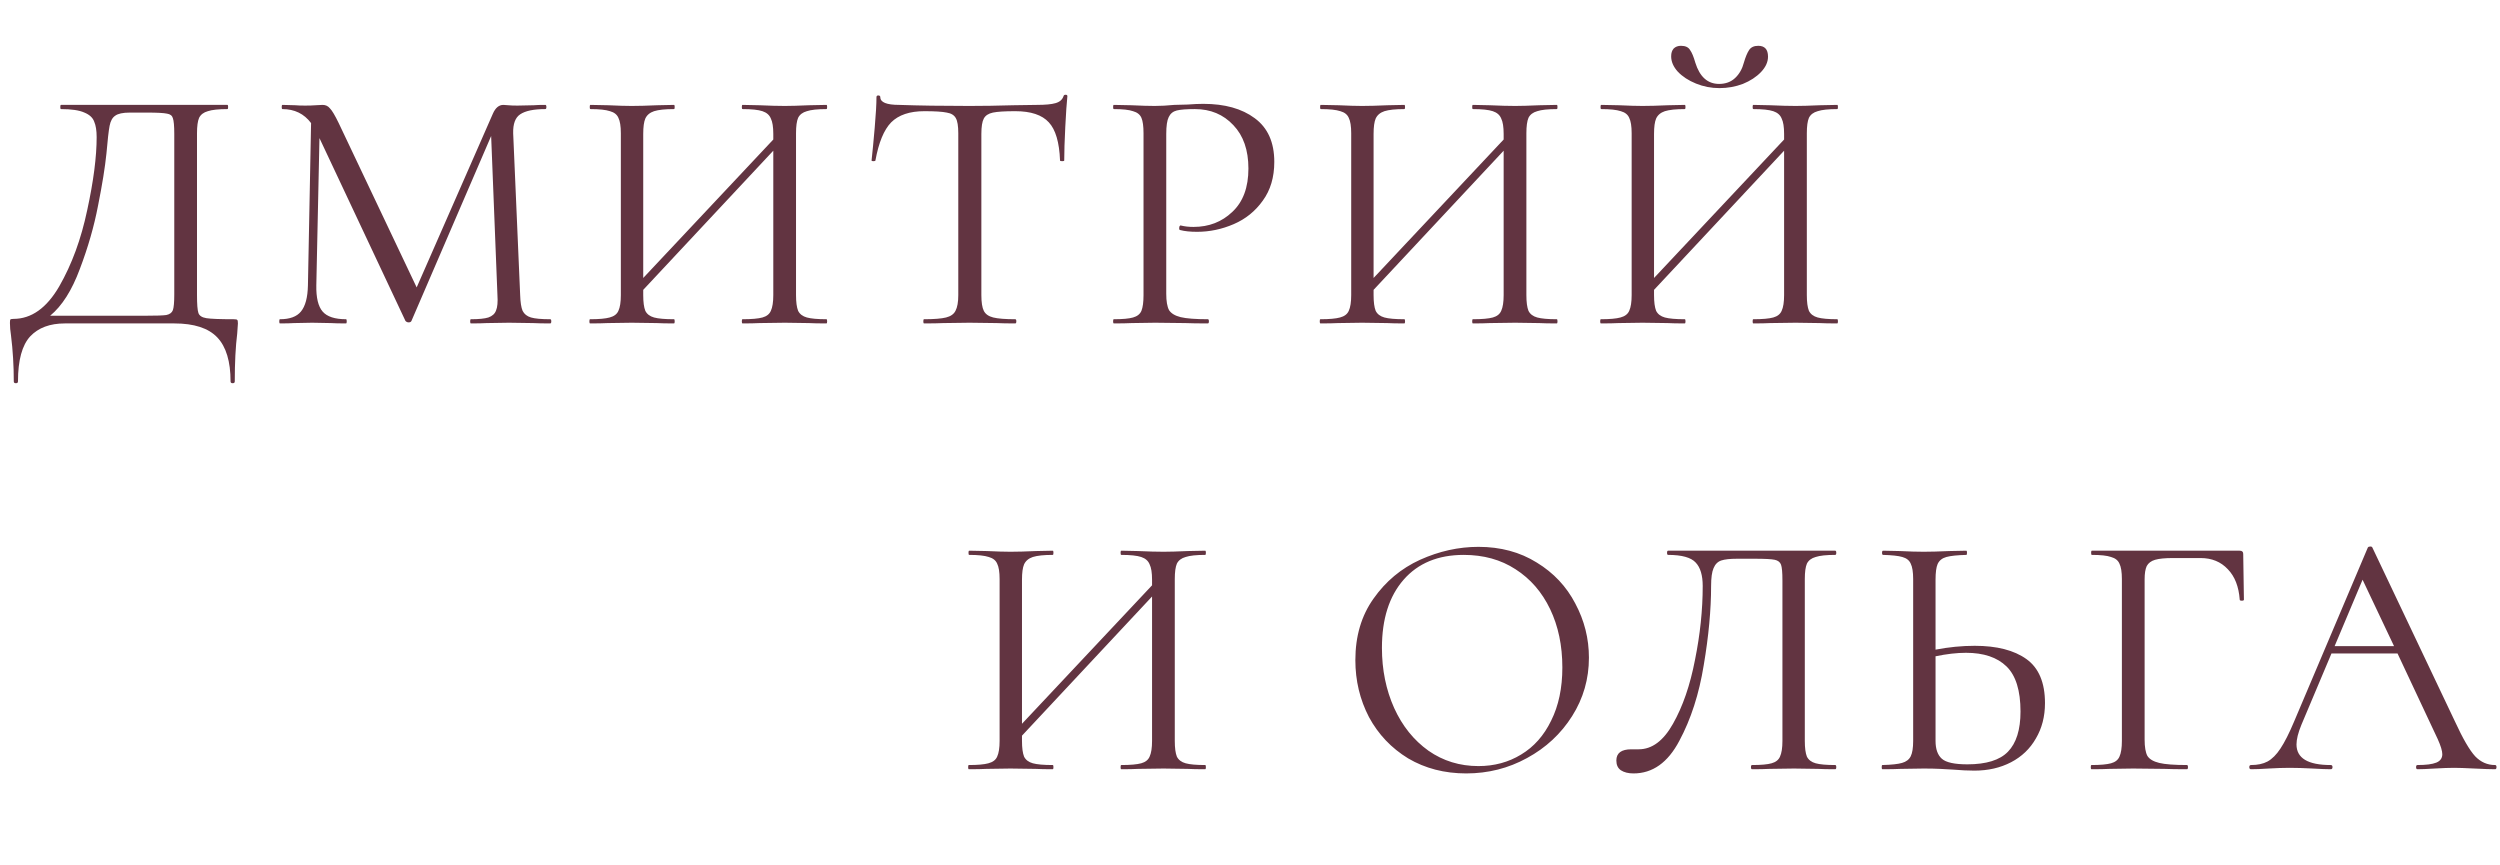 <?xml version="1.0" encoding="UTF-8"?> <svg xmlns="http://www.w3.org/2000/svg" width="286" height="99" viewBox="0 0 286 99" fill="none"> <path d="M26.737 36.52C26.977 36.52 27.11 36.547 27.137 36.6C27.19 36.627 27.217 36.76 27.217 37C27.217 37.133 27.19 37.52 27.137 38.16C26.95 39.653 26.857 41.48 26.857 43.64C26.857 43.773 26.777 43.84 26.617 43.84C26.457 43.84 26.377 43.773 26.377 43.64C26.377 41.347 25.87 39.667 24.857 38.6C23.843 37.533 22.203 37 19.937 37H7.417C5.71 37 4.39 37.493 3.457 38.48C2.523 39.493 2.057 41.213 2.057 43.64C2.057 43.773 1.977 43.84 1.817 43.84C1.657 43.84 1.577 43.773 1.577 43.64C1.577 41.827 1.47 40.067 1.257 38.36C1.177 37.853 1.137 37.387 1.137 36.96C1.137 36.747 1.15 36.613 1.177 36.56C1.23 36.507 1.35 36.48 1.537 36.48C3.59 36.48 5.337 35.24 6.777 32.76C8.217 30.253 9.283 27.347 9.977 24.04C10.697 20.733 11.057 17.947 11.057 15.68C11.057 14.933 10.963 14.347 10.777 13.92C10.617 13.467 10.243 13.12 9.657 12.88C9.07 12.613 8.177 12.48 6.977 12.48C6.923 12.48 6.897 12.4 6.897 12.24C6.897 12.08 6.923 12 6.977 12H26.017C26.07 12 26.097 12.08 26.097 12.24C26.097 12.4 26.07 12.48 26.017 12.48C25.003 12.48 24.257 12.56 23.777 12.72C23.297 12.853 22.963 13.107 22.777 13.48C22.617 13.853 22.537 14.44 22.537 15.24V33.76C22.537 34.8 22.59 35.48 22.697 35.8C22.803 36.12 23.11 36.32 23.617 36.4C24.123 36.48 25.163 36.52 26.737 36.52ZM19.937 15.32C19.937 14.413 19.883 13.813 19.777 13.52C19.697 13.227 19.47 13.053 19.097 13C18.723 12.92 17.963 12.88 16.817 12.88H14.857C14.057 12.88 13.497 13 13.177 13.24C12.857 13.453 12.643 13.84 12.537 14.4C12.43 14.96 12.31 16.013 12.177 17.56C12.017 19.133 11.697 21.12 11.217 23.52C10.763 25.893 10.07 28.307 9.137 30.76C8.23 33.213 7.097 35 5.737 36.12H16.617C17.843 36.12 18.643 36.093 19.017 36.04C19.417 35.96 19.67 35.773 19.777 35.48C19.883 35.187 19.937 34.587 19.937 33.68V15.32ZM62.947 36.52C63.027 36.52 63.067 36.6 63.067 36.76C63.067 36.92 63.027 37 62.947 37C62.12 37 61.467 36.987 60.987 36.96L58.227 36.92L55.667 36.96C55.24 36.987 54.641 37 53.867 37C53.814 37 53.787 36.92 53.787 36.76C53.787 36.6 53.814 36.52 53.867 36.52C54.774 36.52 55.441 36.453 55.867 36.32C56.321 36.16 56.614 35.893 56.747 35.52C56.907 35.147 56.961 34.56 56.907 33.76L56.187 15.56L47.067 36.72C47.014 36.827 46.907 36.88 46.747 36.88C46.614 36.88 46.494 36.827 46.387 36.72L36.547 15.8L36.187 32.64C36.16 34.053 36.401 35.053 36.907 35.64C37.414 36.227 38.307 36.52 39.587 36.52C39.641 36.52 39.667 36.6 39.667 36.76C39.667 36.92 39.641 37 39.587 37C38.84 37 38.267 36.987 37.867 36.96L35.707 36.92L33.627 36.96C33.254 36.987 32.721 37 32.027 37C31.974 37 31.947 36.92 31.947 36.76C31.947 36.6 31.974 36.52 32.027 36.52C33.147 36.52 33.947 36.227 34.427 35.64C34.934 35.027 35.2 34.027 35.227 32.64L35.587 14.08C34.787 13.013 33.694 12.48 32.307 12.48C32.254 12.48 32.227 12.4 32.227 12.24C32.227 12.08 32.254 12 32.307 12L33.787 12.04C34.054 12.067 34.427 12.08 34.907 12.08C35.387 12.08 35.787 12.067 36.107 12.04C36.454 12.013 36.721 12 36.907 12C37.254 12 37.534 12.133 37.747 12.4C37.987 12.64 38.321 13.2 38.747 14.08L47.667 32.88L56.387 13C56.681 12.333 57.081 12 57.587 12C57.721 12 57.907 12.013 58.147 12.04C58.414 12.067 58.761 12.08 59.187 12.08L61.067 12.04C61.361 12.013 61.8 12 62.387 12C62.467 12 62.507 12.08 62.507 12.24C62.507 12.4 62.467 12.48 62.387 12.48C61.054 12.48 60.094 12.68 59.507 13.08C58.947 13.453 58.681 14.173 58.707 15.24L59.507 33.76C59.534 34.587 59.627 35.187 59.787 35.56C59.974 35.933 60.294 36.187 60.747 36.32C61.2 36.453 61.934 36.52 62.947 36.52ZM94.545 36.52C94.598 36.52 94.625 36.6 94.625 36.76C94.625 36.92 94.598 37 94.545 37C93.691 37 93.025 36.987 92.545 36.96L89.785 36.92L86.865 36.96C86.385 36.987 85.745 37 84.945 37C84.891 37 84.865 36.92 84.865 36.76C84.865 36.6 84.891 36.52 84.945 36.52C85.985 36.52 86.745 36.453 87.225 36.32C87.705 36.187 88.025 35.933 88.185 35.56C88.371 35.16 88.465 34.56 88.465 33.76V17.24L73.585 33.16V33.76C73.585 34.56 73.665 35.16 73.825 35.56C74.011 35.933 74.345 36.187 74.825 36.32C75.305 36.453 76.065 36.52 77.105 36.52C77.158 36.52 77.185 36.6 77.185 36.76C77.185 36.92 77.158 37 77.105 37C76.278 37 75.625 36.987 75.145 36.96L72.265 36.92L69.505 36.96C69.025 36.987 68.358 37 67.505 37C67.451 37 67.425 36.92 67.425 36.76C67.425 36.6 67.451 36.52 67.505 36.52C68.518 36.52 69.265 36.453 69.745 36.32C70.251 36.187 70.585 35.933 70.745 35.56C70.931 35.16 71.025 34.56 71.025 33.76V15.24C71.025 14.44 70.931 13.853 70.745 13.48C70.585 13.107 70.265 12.853 69.785 12.72C69.305 12.56 68.558 12.48 67.545 12.48C67.491 12.48 67.465 12.4 67.465 12.24C67.465 12.08 67.491 12 67.545 12L69.585 12.04C70.705 12.093 71.598 12.12 72.265 12.12C73.038 12.12 74.011 12.093 75.185 12.04L77.105 12C77.158 12 77.185 12.08 77.185 12.24C77.185 12.4 77.158 12.48 77.105 12.48C76.091 12.48 75.331 12.56 74.825 12.72C74.345 12.88 74.011 13.16 73.825 13.56C73.665 13.933 73.585 14.52 73.585 15.32V31.8L88.465 15.96V15.32C88.465 14.52 88.371 13.933 88.185 13.56C88.025 13.16 87.705 12.88 87.225 12.72C86.745 12.56 85.985 12.48 84.945 12.48C84.891 12.48 84.865 12.4 84.865 12.24C84.865 12.08 84.891 12 84.945 12L86.865 12.04C88.038 12.093 89.011 12.12 89.785 12.12C90.451 12.12 91.371 12.093 92.545 12.04L94.545 12C94.598 12 94.625 12.08 94.625 12.24C94.625 12.4 94.598 12.48 94.545 12.48C93.531 12.48 92.785 12.56 92.305 12.72C91.825 12.853 91.491 13.107 91.305 13.48C91.145 13.853 91.065 14.44 91.065 15.24V33.76C91.065 34.56 91.145 35.16 91.305 35.56C91.491 35.933 91.825 36.187 92.305 36.32C92.785 36.453 93.531 36.52 94.545 36.52ZM105.748 12.72C104.068 12.72 102.801 13.147 101.948 14C101.121 14.853 100.521 16.307 100.148 18.36C100.148 18.413 100.068 18.44 99.907 18.44C99.774 18.44 99.707 18.413 99.707 18.36C99.814 17.4 99.934 16.147 100.068 14.6C100.201 13.053 100.268 11.893 100.268 11.12C100.268 10.987 100.334 10.92 100.468 10.92C100.628 10.92 100.708 10.987 100.708 11.12C100.708 11.707 101.428 12 102.868 12C105.134 12.08 107.814 12.12 110.908 12.12C112.481 12.12 114.148 12.093 115.908 12.04L118.628 12C119.588 12 120.294 11.933 120.748 11.8C121.228 11.667 121.534 11.4 121.668 11C121.694 10.893 121.774 10.84 121.908 10.84C122.041 10.84 122.108 10.893 122.108 11C122.028 11.773 121.948 12.947 121.868 14.52C121.788 16.093 121.748 17.373 121.748 18.36C121.748 18.413 121.668 18.44 121.508 18.44C121.348 18.44 121.268 18.413 121.268 18.36C121.188 16.28 120.761 14.827 119.988 14C119.214 13.147 117.934 12.72 116.148 12.72C114.948 12.72 114.094 12.773 113.588 12.88C113.081 12.987 112.734 13.213 112.548 13.56C112.361 13.907 112.268 14.493 112.268 15.32V33.76C112.268 34.587 112.361 35.187 112.548 35.56C112.734 35.933 113.094 36.187 113.628 36.32C114.161 36.453 115.001 36.52 116.148 36.52C116.228 36.52 116.268 36.6 116.268 36.76C116.268 36.92 116.228 37 116.148 37C115.268 37 114.561 36.987 114.028 36.96L110.908 36.92L107.908 36.96C107.374 36.987 106.641 37 105.708 37C105.654 37 105.628 36.92 105.628 36.76C105.628 36.6 105.654 36.52 105.708 36.52C106.854 36.52 107.694 36.453 108.228 36.32C108.761 36.187 109.121 35.933 109.308 35.56C109.521 35.16 109.628 34.56 109.628 33.76V15.24C109.628 14.413 109.534 13.84 109.348 13.52C109.161 13.173 108.814 12.96 108.308 12.88C107.801 12.773 106.948 12.72 105.748 12.72ZM133.419 33.6C133.419 34.453 133.526 35.08 133.739 35.48C133.979 35.853 134.419 36.12 135.059 36.28C135.726 36.44 136.766 36.52 138.179 36.52C138.259 36.52 138.299 36.6 138.299 36.76C138.299 36.92 138.259 37 138.179 37C137.086 37 136.232 36.987 135.619 36.96L132.139 36.92L129.459 36.96C128.952 36.987 128.272 37 127.419 37C127.366 37 127.339 36.92 127.339 36.76C127.339 36.6 127.366 36.52 127.419 36.52C128.432 36.52 129.166 36.453 129.619 36.32C130.099 36.187 130.419 35.933 130.579 35.56C130.739 35.16 130.819 34.56 130.819 33.76V15.24C130.819 14.44 130.739 13.853 130.579 13.48C130.419 13.107 130.099 12.853 129.619 12.72C129.166 12.56 128.432 12.48 127.419 12.48C127.366 12.48 127.339 12.4 127.339 12.24C127.339 12.08 127.366 12 127.419 12L129.419 12.04C130.539 12.093 131.432 12.12 132.099 12.12C132.766 12.12 133.512 12.08 134.339 12C134.659 12 135.166 11.987 135.859 11.96C136.552 11.907 137.152 11.88 137.659 11.88C140.112 11.88 142.072 12.427 143.539 13.52C145.032 14.613 145.779 16.28 145.779 18.52C145.779 20.28 145.339 21.76 144.459 22.96C143.606 24.16 142.499 25.053 141.139 25.64C139.779 26.227 138.379 26.52 136.939 26.52C136.166 26.52 135.526 26.453 135.019 26.32C134.939 26.32 134.899 26.253 134.899 26.12C134.899 26.04 134.912 25.96 134.939 25.88C134.992 25.8 135.046 25.773 135.099 25.8C135.526 25.907 136.006 25.96 136.539 25.96C138.299 25.96 139.779 25.387 140.979 24.24C142.206 23.093 142.819 21.44 142.819 19.28C142.819 17.173 142.246 15.52 141.099 14.32C139.952 13.093 138.486 12.48 136.699 12.48C135.739 12.48 135.046 12.533 134.619 12.64C134.192 12.747 133.886 13 133.699 13.4C133.512 13.773 133.419 14.413 133.419 15.32V33.6ZM178.098 36.52C178.151 36.52 178.178 36.6 178.178 36.76C178.178 36.92 178.151 37 178.098 37C177.244 37 176.578 36.987 176.098 36.96L173.338 36.92L170.418 36.96C169.938 36.987 169.298 37 168.498 37C168.444 37 168.418 36.92 168.418 36.76C168.418 36.6 168.444 36.52 168.498 36.52C169.538 36.52 170.298 36.453 170.778 36.32C171.258 36.187 171.578 35.933 171.738 35.56C171.924 35.16 172.018 34.56 172.018 33.76V17.24L157.138 33.16V33.76C157.138 34.56 157.218 35.16 157.378 35.56C157.564 35.933 157.898 36.187 158.378 36.32C158.858 36.453 159.618 36.52 160.658 36.52C160.711 36.52 160.738 36.6 160.738 36.76C160.738 36.92 160.711 37 160.658 37C159.831 37 159.178 36.987 158.698 36.96L155.818 36.92L153.058 36.96C152.578 36.987 151.911 37 151.058 37C151.004 37 150.978 36.92 150.978 36.76C150.978 36.6 151.004 36.52 151.058 36.52C152.071 36.52 152.818 36.453 153.298 36.32C153.804 36.187 154.138 35.933 154.298 35.56C154.484 35.16 154.578 34.56 154.578 33.76V15.24C154.578 14.44 154.484 13.853 154.298 13.48C154.138 13.107 153.818 12.853 153.338 12.72C152.858 12.56 152.111 12.48 151.098 12.48C151.044 12.48 151.018 12.4 151.018 12.24C151.018 12.08 151.044 12 151.098 12L153.138 12.04C154.258 12.093 155.151 12.12 155.818 12.12C156.591 12.12 157.564 12.093 158.738 12.04L160.658 12C160.711 12 160.738 12.08 160.738 12.24C160.738 12.4 160.711 12.48 160.658 12.48C159.644 12.48 158.884 12.56 158.378 12.72C157.898 12.88 157.564 13.16 157.378 13.56C157.218 13.933 157.138 14.52 157.138 15.32V31.8L172.018 15.96V15.32C172.018 14.52 171.924 13.933 171.738 13.56C171.578 13.16 171.258 12.88 170.778 12.72C170.298 12.56 169.538 12.48 168.498 12.48C168.444 12.48 168.418 12.4 168.418 12.24C168.418 12.08 168.444 12 168.498 12L170.418 12.04C171.591 12.093 172.564 12.12 173.338 12.12C174.004 12.12 174.924 12.093 176.098 12.04L178.098 12C178.151 12 178.178 12.08 178.178 12.24C178.178 12.4 178.151 12.48 178.098 12.48C177.084 12.48 176.338 12.56 175.858 12.72C175.378 12.853 175.044 13.107 174.858 13.48C174.698 13.853 174.618 14.44 174.618 15.24V33.76C174.618 34.56 174.698 35.16 174.858 35.56C175.044 35.933 175.378 36.187 175.858 36.32C176.338 36.453 177.084 36.52 178.098 36.52ZM210.181 36.52C210.234 36.52 210.261 36.6 210.261 36.76C210.261 36.92 210.234 37 210.181 37C209.327 37 208.661 36.987 208.181 36.96L205.421 36.92L202.501 36.96C202.021 36.987 201.381 37 200.581 37C200.527 37 200.501 36.92 200.501 36.76C200.501 36.6 200.527 36.52 200.581 36.52C201.621 36.52 202.381 36.453 202.861 36.32C203.341 36.187 203.661 35.933 203.821 35.56C204.007 35.16 204.101 34.56 204.101 33.76V17.24L189.221 33.16V33.76C189.221 34.56 189.301 35.16 189.461 35.56C189.647 35.933 189.981 36.187 190.461 36.32C190.941 36.453 191.701 36.52 192.741 36.52C192.794 36.52 192.821 36.6 192.821 36.76C192.821 36.92 192.794 37 192.741 37C191.914 37 191.261 36.987 190.781 36.96L187.901 36.92L185.141 36.96C184.661 36.987 183.994 37 183.141 37C183.087 37 183.061 36.92 183.061 36.76C183.061 36.6 183.087 36.52 183.141 36.52C184.154 36.52 184.901 36.453 185.381 36.32C185.887 36.187 186.221 35.933 186.381 35.56C186.567 35.16 186.661 34.56 186.661 33.76V15.24C186.661 14.44 186.567 13.853 186.381 13.48C186.221 13.107 185.901 12.853 185.421 12.72C184.941 12.56 184.194 12.48 183.181 12.48C183.127 12.48 183.101 12.4 183.101 12.24C183.101 12.08 183.127 12 183.181 12L185.221 12.04C186.341 12.093 187.234 12.12 187.901 12.12C188.674 12.12 189.647 12.093 190.821 12.04L192.741 12C192.794 12 192.821 12.08 192.821 12.24C192.821 12.4 192.794 12.48 192.741 12.48C191.727 12.48 190.967 12.56 190.461 12.72C189.981 12.88 189.647 13.16 189.461 13.56C189.301 13.933 189.221 14.52 189.221 15.32V31.8L204.101 15.96V15.32C204.101 14.52 204.007 13.933 203.821 13.56C203.661 13.16 203.341 12.88 202.861 12.72C202.381 12.56 201.621 12.48 200.581 12.48C200.527 12.48 200.501 12.4 200.501 12.24C200.501 12.08 200.527 12 200.581 12L202.501 12.04C203.674 12.093 204.647 12.12 205.421 12.12C206.087 12.12 207.007 12.093 208.181 12.04L210.181 12C210.234 12 210.261 12.08 210.261 12.24C210.261 12.4 210.234 12.48 210.181 12.48C209.167 12.48 208.421 12.56 207.941 12.72C207.461 12.853 207.127 13.107 206.941 13.48C206.781 13.853 206.701 14.44 206.701 15.24V33.76C206.701 34.56 206.781 35.16 206.941 35.56C207.127 35.933 207.461 36.187 207.941 36.32C208.421 36.453 209.167 36.52 210.181 36.52ZM196.661 9.6C197.407 9.6 198.021 9.373 198.501 8.92C198.981 8.467 199.314 7.88 199.501 7.16C199.687 6.52 199.887 6.04 200.101 5.72C200.314 5.4 200.661 5.24 201.141 5.24C201.887 5.24 202.261 5.653 202.261 6.48C202.261 7.093 201.994 7.68 201.461 8.24C200.927 8.8 200.234 9.253 199.381 9.6C198.527 9.92 197.634 10.08 196.701 10.08C195.767 10.08 194.874 9.907 194.021 9.56C193.167 9.213 192.474 8.76 191.941 8.2C191.434 7.64 191.181 7.053 191.181 6.44C191.181 6.067 191.274 5.773 191.461 5.56C191.674 5.347 191.954 5.24 192.301 5.24C192.807 5.24 193.154 5.4 193.341 5.72C193.554 6.013 193.754 6.493 193.941 7.16C194.447 8.787 195.354 9.6 196.661 9.6Z" fill="#623441"></path> <path d="M137.875 87.52C137.928 87.52 137.955 87.6 137.955 87.76C137.955 87.92 137.928 88 137.875 88C137.022 88 136.355 87.987 135.875 87.96L133.115 87.92L130.195 87.96C129.715 87.987 129.075 88 128.275 88C128.222 88 128.195 87.92 128.195 87.76C128.195 87.6 128.222 87.52 128.275 87.52C129.315 87.52 130.075 87.453 130.555 87.32C131.035 87.187 131.355 86.933 131.515 86.56C131.702 86.16 131.795 85.56 131.795 84.76V68.24L116.915 84.16V84.76C116.915 85.56 116.995 86.16 117.155 86.56C117.342 86.933 117.675 87.187 118.155 87.32C118.635 87.453 119.395 87.52 120.435 87.52C120.488 87.52 120.515 87.6 120.515 87.76C120.515 87.92 120.488 88 120.435 88C119.608 88 118.955 87.987 118.475 87.96L115.595 87.92L112.835 87.96C112.355 87.987 111.688 88 110.835 88C110.782 88 110.755 87.92 110.755 87.76C110.755 87.6 110.782 87.52 110.835 87.52C111.848 87.52 112.595 87.453 113.075 87.32C113.582 87.187 113.915 86.933 114.075 86.56C114.262 86.16 114.355 85.56 114.355 84.76V66.24C114.355 65.44 114.262 64.853 114.075 64.48C113.915 64.107 113.595 63.853 113.115 63.72C112.635 63.56 111.888 63.48 110.875 63.48C110.822 63.48 110.795 63.4 110.795 63.24C110.795 63.08 110.822 63 110.875 63L112.915 63.04C114.035 63.093 114.928 63.12 115.595 63.12C116.368 63.12 117.342 63.093 118.515 63.04L120.435 63C120.488 63 120.515 63.08 120.515 63.24C120.515 63.4 120.488 63.48 120.435 63.48C119.422 63.48 118.662 63.56 118.155 63.72C117.675 63.88 117.342 64.16 117.155 64.56C116.995 64.933 116.915 65.52 116.915 66.32V82.8L131.795 66.96V66.32C131.795 65.52 131.702 64.933 131.515 64.56C131.355 64.16 131.035 63.88 130.555 63.72C130.075 63.56 129.315 63.48 128.275 63.48C128.222 63.48 128.195 63.4 128.195 63.24C128.195 63.08 128.222 63 128.275 63L130.195 63.04C131.368 63.093 132.342 63.12 133.115 63.12C133.782 63.12 134.702 63.093 135.875 63.04L137.875 63C137.928 63 137.955 63.08 137.955 63.24C137.955 63.4 137.928 63.48 137.875 63.48C136.862 63.48 136.115 63.56 135.635 63.72C135.155 63.853 134.822 64.107 134.635 64.48C134.475 64.853 134.395 65.44 134.395 66.24V84.76C134.395 85.56 134.475 86.16 134.635 86.56C134.822 86.933 135.155 87.187 135.635 87.32C136.115 87.453 136.862 87.52 137.875 87.52ZM167.733 88.48C165.253 88.48 163.04 87.907 161.093 86.76C159.173 85.587 157.68 84.013 156.613 82.04C155.573 80.04 155.053 77.867 155.053 75.52C155.053 72.773 155.746 70.427 157.133 68.48C158.52 66.507 160.293 65.027 162.453 64.04C164.64 63.053 166.866 62.56 169.133 62.56C171.666 62.56 173.893 63.16 175.813 64.36C177.733 65.533 179.2 67.093 180.213 69.04C181.253 70.987 181.773 73.053 181.773 75.24C181.773 77.667 181.133 79.893 179.853 81.92C178.573 83.947 176.853 85.547 174.693 86.72C172.56 87.893 170.24 88.48 167.733 88.48ZM169.133 87.64C170.946 87.64 172.573 87.2 174.013 86.32C175.48 85.44 176.626 84.147 177.453 82.44C178.306 80.733 178.733 78.707 178.733 76.36C178.733 73.853 178.266 71.627 177.333 69.68C176.4 67.733 175.08 66.213 173.373 65.12C171.693 64.027 169.72 63.48 167.453 63.48C164.52 63.48 162.226 64.427 160.573 66.32C158.92 68.213 158.093 70.813 158.093 74.12C158.093 76.627 158.56 78.92 159.493 81C160.426 83.053 161.733 84.68 163.413 85.88C165.093 87.053 167 87.64 169.133 87.64ZM186.87 88.48C186.283 88.48 185.803 88.36 185.43 88.12C185.083 87.88 184.91 87.507 184.91 87C184.91 86.147 185.483 85.72 186.63 85.72H187.47C188.99 85.72 190.297 84.747 191.39 82.8C192.51 80.827 193.35 78.387 193.91 75.48C194.497 72.573 194.79 69.76 194.79 67.04C194.79 65.813 194.523 64.92 193.99 64.36C193.457 63.773 192.403 63.48 190.83 63.48C190.75 63.48 190.71 63.4 190.71 63.24C190.71 63.08 190.75 63 190.83 63H209.95C210.03 63 210.07 63.08 210.07 63.24C210.07 63.4 210.03 63.48 209.95 63.48C208.937 63.48 208.19 63.56 207.71 63.72C207.23 63.853 206.897 64.107 206.71 64.48C206.55 64.853 206.47 65.44 206.47 66.24V84.76C206.47 85.56 206.55 86.16 206.71 86.56C206.897 86.933 207.23 87.187 207.71 87.32C208.19 87.453 208.937 87.52 209.95 87.52C210.03 87.52 210.07 87.6 210.07 87.76C210.07 87.92 210.03 88 209.95 88C209.123 88 208.47 87.987 207.99 87.96L205.23 87.92L202.39 87.96C201.91 87.987 201.257 88 200.43 88C200.35 88 200.31 87.92 200.31 87.76C200.31 87.6 200.35 87.52 200.43 87.52C201.47 87.52 202.217 87.453 202.67 87.32C203.15 87.187 203.47 86.933 203.63 86.56C203.817 86.16 203.91 85.56 203.91 84.76V66.4C203.91 65.493 203.857 64.893 203.75 64.6C203.643 64.307 203.403 64.12 203.03 64.04C202.657 63.96 201.897 63.92 200.75 63.92H198.71C197.91 63.92 197.31 63.987 196.91 64.12C196.51 64.253 196.217 64.547 196.03 65C195.843 65.427 195.75 66.107 195.75 67.04C195.75 69.76 195.47 72.773 194.91 76.08C194.377 79.387 193.443 82.28 192.11 84.76C190.803 87.24 189.057 88.48 186.87 88.48ZM225.906 73.88C228.439 73.88 230.412 74.387 231.826 75.4C233.239 76.413 233.946 78.093 233.946 80.44C233.946 81.96 233.599 83.307 232.906 84.48C232.239 85.653 231.292 86.56 230.066 87.2C228.839 87.84 227.439 88.16 225.866 88.16C225.172 88.16 224.346 88.12 223.386 88.04C223.012 88.013 222.532 87.987 221.946 87.96C221.386 87.933 220.759 87.92 220.066 87.92L217.426 87.96C216.919 87.987 216.226 88 215.346 88C215.292 88 215.266 87.92 215.266 87.76C215.266 87.6 215.292 87.52 215.346 87.52C216.386 87.493 217.132 87.413 217.586 87.28C218.066 87.147 218.399 86.893 218.586 86.52C218.772 86.147 218.866 85.56 218.866 84.76V66.24C218.866 65.44 218.772 64.853 218.586 64.48C218.426 64.107 218.106 63.853 217.626 63.72C217.172 63.587 216.439 63.507 215.426 63.48C215.346 63.48 215.306 63.4 215.306 63.24C215.306 63.08 215.346 63 215.426 63L217.346 63.04C218.412 63.093 219.319 63.12 220.066 63.12C220.839 63.12 221.812 63.093 222.986 63.04L224.946 63C224.999 63 225.026 63.08 225.026 63.24C225.026 63.4 224.999 63.48 224.946 63.48C223.906 63.507 223.146 63.587 222.666 63.72C222.186 63.853 221.852 64.12 221.666 64.52C221.506 64.893 221.426 65.493 221.426 66.32V74.32C222.946 74.027 224.439 73.88 225.906 73.88ZM225.066 87.44C227.226 87.44 228.772 86.96 229.706 86C230.666 85.013 231.146 83.48 231.146 81.4C231.146 79 230.612 77.28 229.546 76.24C228.479 75.2 226.932 74.68 224.906 74.68C223.866 74.68 222.706 74.813 221.426 75.08V84.76C221.426 85.693 221.666 86.373 222.146 86.8C222.626 87.227 223.599 87.44 225.066 87.44ZM239.264 88C239.21 88 239.184 87.92 239.184 87.76C239.184 87.6 239.21 87.52 239.264 87.52C240.277 87.52 241.024 87.453 241.504 87.32C241.984 87.187 242.304 86.933 242.464 86.56C242.65 86.16 242.744 85.56 242.744 84.76V66.24C242.744 65.44 242.65 64.853 242.464 64.48C242.304 64.107 241.984 63.853 241.504 63.72C241.05 63.56 240.317 63.48 239.304 63.48C239.25 63.48 239.224 63.4 239.224 63.24C239.224 63.08 239.25 63 239.304 63H256.224C256.49 63 256.624 63.12 256.624 63.36L256.704 68.6C256.704 68.68 256.624 68.72 256.464 68.72C256.304 68.72 256.224 68.68 256.224 68.6C256.117 67.107 255.664 65.947 254.864 65.12C254.064 64.267 253.024 63.84 251.744 63.84H248.584C247.677 63.84 246.997 63.907 246.544 64.04C246.09 64.173 245.77 64.413 245.584 64.76C245.424 65.107 245.344 65.613 245.344 66.28V84.6C245.344 85.453 245.45 86.08 245.664 86.48C245.904 86.853 246.357 87.12 247.024 87.28C247.69 87.44 248.744 87.52 250.184 87.52C250.264 87.52 250.304 87.6 250.304 87.76C250.304 87.92 250.264 88 250.184 88C249.09 88 248.237 87.987 247.624 87.96L244.024 87.92L241.304 87.96C240.824 87.987 240.144 88 239.264 88ZM285.439 87.52C285.546 87.52 285.599 87.6 285.599 87.76C285.599 87.92 285.546 88 285.439 88C284.932 88 284.146 87.973 283.079 87.92C282.012 87.867 281.239 87.84 280.759 87.84C280.172 87.84 279.426 87.867 278.519 87.92C277.666 87.973 277.012 88 276.559 88C276.452 88 276.399 87.92 276.399 87.76C276.399 87.6 276.452 87.52 276.559 87.52C277.546 87.52 278.266 87.427 278.719 87.24C279.172 87.053 279.399 86.733 279.399 86.28C279.399 85.907 279.226 85.333 278.879 84.56L274.279 74.76H266.719L263.279 82.92C262.906 83.827 262.719 84.573 262.719 85.16C262.719 86.733 264.026 87.52 266.639 87.52C266.772 87.52 266.839 87.6 266.839 87.76C266.839 87.92 266.772 88 266.639 88C266.159 88 265.466 87.973 264.559 87.92C263.546 87.867 262.666 87.84 261.919 87.84C261.226 87.84 260.426 87.867 259.519 87.92C258.719 87.973 258.052 88 257.519 88C257.386 88 257.319 87.92 257.319 87.76C257.319 87.6 257.386 87.52 257.519 87.52C258.266 87.52 258.892 87.387 259.399 87.12C259.932 86.827 260.426 86.333 260.879 85.64C261.359 84.92 261.879 83.893 262.439 82.56L270.879 62.64C270.932 62.56 271.026 62.52 271.159 62.52C271.292 62.52 271.372 62.56 271.399 62.64L280.839 82.52C281.746 84.493 282.519 85.827 283.159 86.52C283.799 87.187 284.559 87.52 285.439 87.52ZM267.079 73.92H273.879L270.279 66.32L267.079 73.92Z" fill="#623441"></path> </svg> 